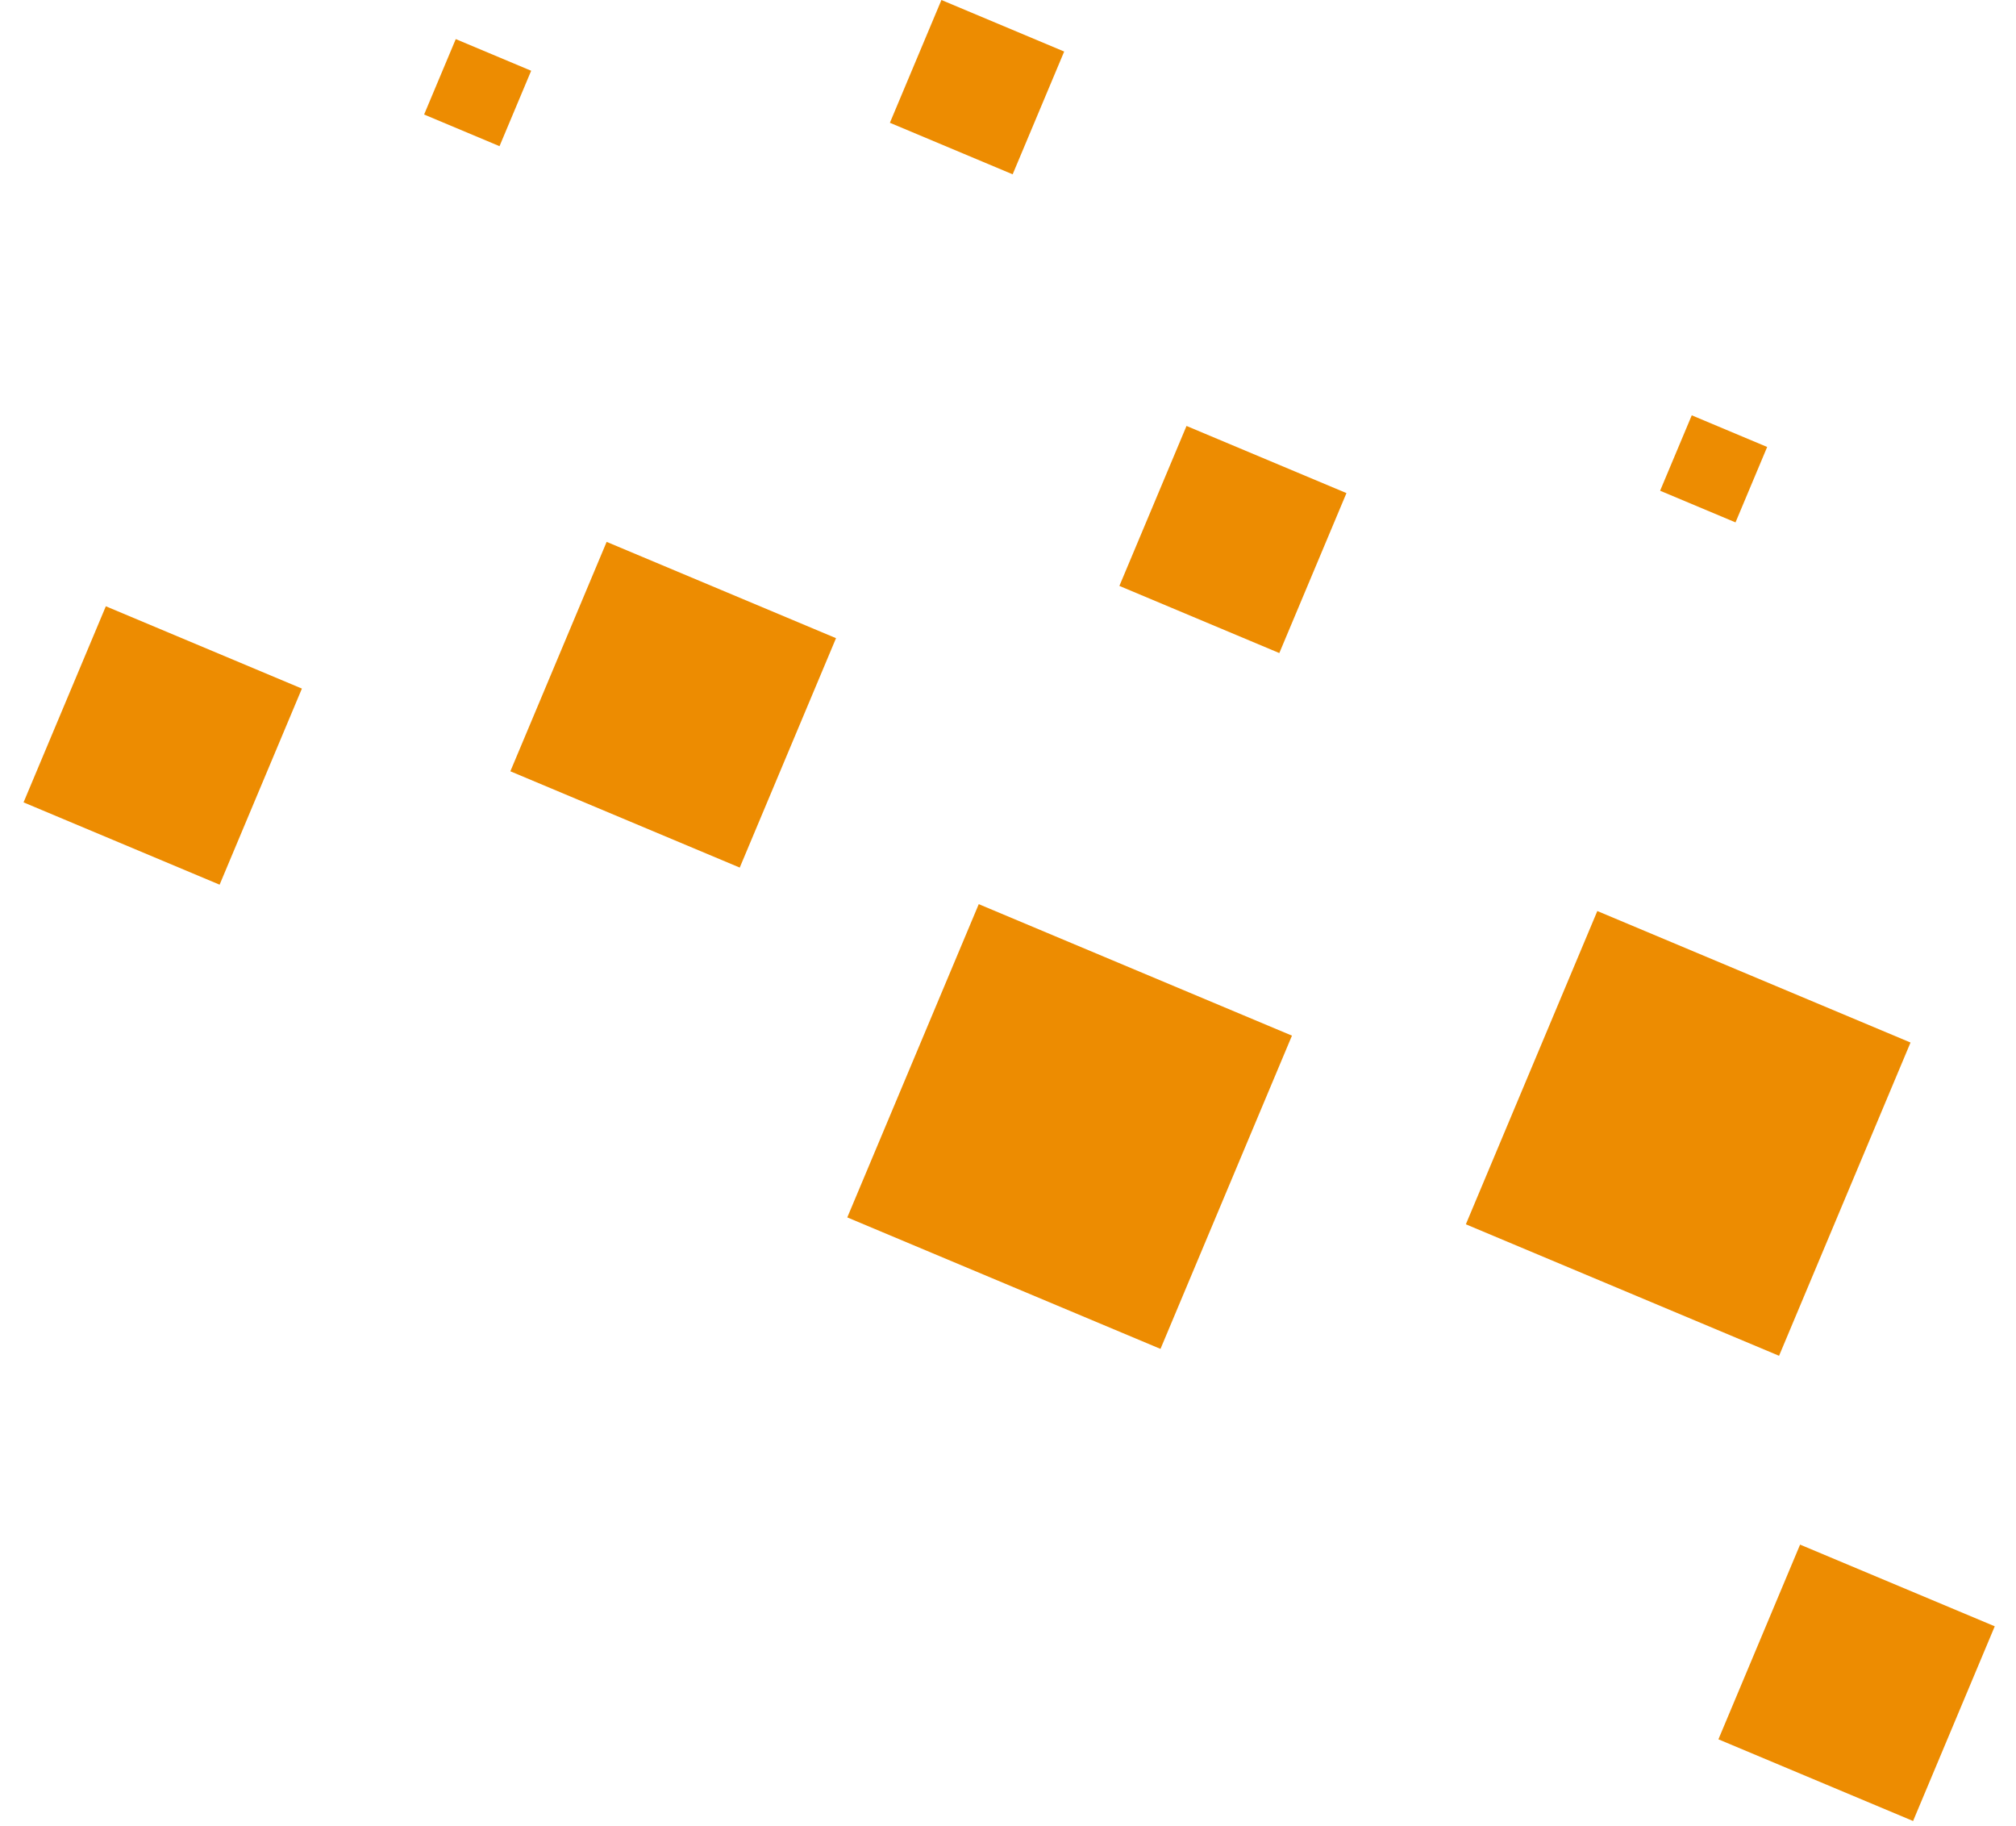 <?xml version="1.0" encoding="UTF-8"?>
<svg width="53px" height="48px" viewBox="0 0 53 48" version="1.1" xmlns="http://www.w3.org/2000/svg" xmlns:xlink="http://www.w3.org/1999/xlink">
    <title>kembla-squares</title>
    <g id="Page-1" stroke="none" stroke-width="1" fill="none" fill-rule="evenodd">
        <g id="kembla-squares" transform="translate(0.619, -0)" fill="#ED8C01" fill-rule="nonzero">
            <rect id="Rectangle" transform="translate(3.659, 19.595) rotate(-67.23) translate(-3.659, -19.595) " x="0.864" y="16.8" width="5.59" height="5.59"></rect>
            <rect id="Rectangle" transform="translate(17.079, 18.524) rotate(-67.23) translate(-17.079, -18.524) " x="13.809" y="15.254" width="6.54" height="6.54"></rect>
            <rect id="Rectangle" transform="translate(31.794, 14.181) rotate(-67.23) translate(-31.794, -14.181) " x="29.514" y="11.901" width="4.56" height="4.56"></rect>
            <rect id="Rectangle" transform="translate(25.067, 2.291) rotate(-67.23) translate(-25.067, -2.291) " x="23.317" y="0.541" width="3.5" height="3.5"></rect>
            <rect id="Rectangle" transform="translate(11.938, 2.435) rotate(-67.23) translate(-11.938, -2.435) " x="10.863" y="1.36" width="2.15" height="2.15"></rect>
            <rect id="Rectangle" transform="translate(44.432, 12.324) rotate(-67.23) translate(-44.432, -12.324) " x="43.357" y="11.249" width="2.15" height="2.15"></rect>
            <rect id="Rectangle" transform="translate(48.19, 44.233) rotate(-67.24) translate(-48.19, -44.233) " x="45.415" y="41.458" width="5.55" height="5.55"></rect>
            <rect id="Rectangle" transform="translate(27.501, 29.611) rotate(-67.23) translate(-27.501, -29.611) " x="23.036" y="25.146" width="8.93" height="8.93"></rect>
            <rect id="Rectangle" transform="translate(43.763, 29.792) rotate(-67.23) translate(-43.763, -29.792) " x="39.298" y="25.327" width="8.93" height="8.93"></rect>
        </g>
    </g>
</svg>